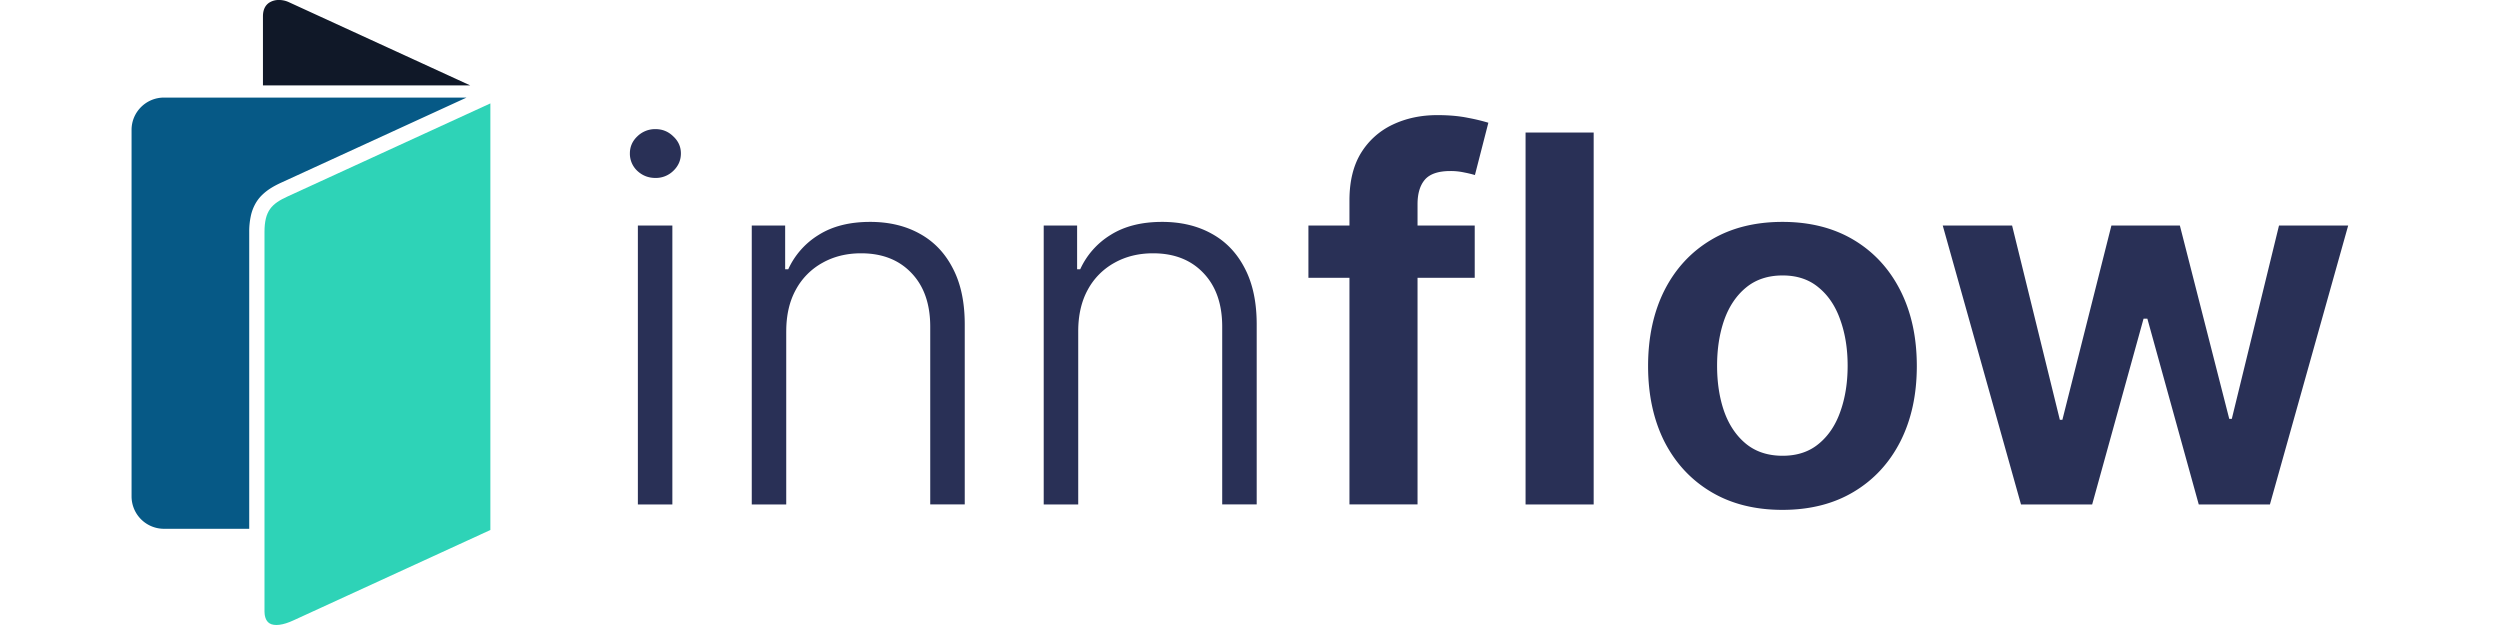 <svg width="128" height="32" viewBox="0 0 128 32" fill="none" xmlns="http://www.w3.org/2000/svg"><path d="M24.073 4.373h-10.61V.84c0-.332.111-.57.331-.71a.905.905 0 01.49-.131c.166 0 .34.037.498.109l9.291 4.264z" fill="#101828"/><path d="M23.887 4.996l-9.482 4.352c-.369.169-.687.354-.942.594a1.96 1.96 0 00-.313.366 2.216 2.216 0 00-.312.769 3.77 3.77 0 00-.078.807v15.19H8.396a1.66 1.66 0 01-1.66-1.654V6.65c0-.913.745-1.654 1.66-1.654h15.491z" fill="#065986"/><path d="M25.107 5.293v21.843l-.078.036-.373.17-.09.043-.684.313-8.849 4.061c-.542.254-.992.31-1.237.154-.22-.138-.254-.443-.254-.612V11.884c0-1.098.368-1.452 1.191-1.829l10.35-4.75.026-.012h-.002z" fill="#2ED3B7"/><path d="M75.506 11.547v2.677h-8.515v-2.677h8.515zm-6.414 14.28V10.263c0-.98.198-1.791.595-2.436a3.796 3.796 0 011.627-1.45c.681-.322 1.44-.483 2.277-.483.59 0 1.113.046 1.571.14a9.99 9.99 0 011.042.25l-.688 2.678a5.822 5.822 0 00-.54-.13 3.214 3.214 0 00-.715-.075c-.62 0-1.057.149-1.311.446-.248.292-.372.71-.372 1.255v15.367h-3.486zm12.504-19.04v19.04h-3.487V6.786h3.487zm9.666 19.318c-1.407 0-2.625-.306-3.654-.92-1.029-.614-1.825-1.472-2.39-2.575-.557-1.11-.836-2.399-.836-3.868 0-1.475.28-2.767.837-3.876.564-1.11 1.36-1.971 2.39-2.585 1.028-.613 2.246-.92 3.653-.92 1.4 0 2.615.307 3.644.92 1.029.614 1.825 1.475 2.389 2.585.564 1.11.846 2.401.846 3.876 0 1.47-.282 2.758-.846 3.868-.564 1.103-1.36 1.961-2.39 2.575-1.028.614-2.243.92-3.643.92zm.009-2.77c.744 0 1.36-.205 1.85-.614.496-.409.864-.96 1.106-1.654.248-.695.372-1.476.372-2.343 0-.862-.124-1.64-.372-2.334-.242-.7-.61-1.255-1.106-1.664-.49-.415-1.106-.623-1.85-.623-.75 0-1.376.208-1.878.623-.496.41-.868.964-1.116 1.664-.241.695-.362 1.472-.362 2.334 0 .867.12 1.648.362 2.343.248.694.62 1.245 1.116 1.654.502.41 1.128.614 1.878.614zm12.204 2.491l-4.007-14.279h3.551l2.445 9.947h.13l2.51-9.947h3.505l2.529 9.9h.13l2.417-9.9h3.542l-4.007 14.28h-3.644l-2.631-9.51h-.195l-2.631 9.51h-3.644zm-70.816 0V11.547h1.766v14.28H32.66zm.902-16.715c-.36 0-.67-.12-.93-.362a1.203 1.203 0 01-.381-.893c0-.34.127-.632.381-.874a1.3 1.3 0 01.93-.371c.353 0 .657.123.91.371.261.242.391.533.391.874 0 .347-.13.645-.39.893a1.276 1.276 0 01-.911.362zm6.694 7.856v8.86H38.49v-14.28h1.71v2.24h.158a4.012 4.012 0 011.553-1.757c.706-.446 1.586-.669 2.64-.669.967 0 1.813.201 2.538.604.725.397 1.29.986 1.692 1.767.409.774.614 1.735.614 2.881v9.213h-1.767v-9.1c0-1.16-.319-2.074-.957-2.743-.639-.676-1.5-1.014-2.585-1.014-.737 0-1.394.162-1.97.484a3.436 3.436 0 00-1.367 1.376c-.329.595-.493 1.307-.493 2.138zm14.95 0v8.86h-1.767v-14.28h1.71v2.24h.159a4.012 4.012 0 011.552-1.757c.707-.446 1.587-.669 2.64-.669.967 0 1.813.201 2.538.604.726.397 1.29.986 1.693 1.767.408.774.613 1.735.613 2.881v9.213h-1.766v-9.1c0-1.16-.32-2.074-.958-2.743-.638-.676-1.5-1.014-2.584-1.014-.738 0-1.395.162-1.971.484a3.436 3.436 0 00-1.367 1.376c-.328.595-.492 1.307-.492 2.138z" fill="#293056"/></svg>